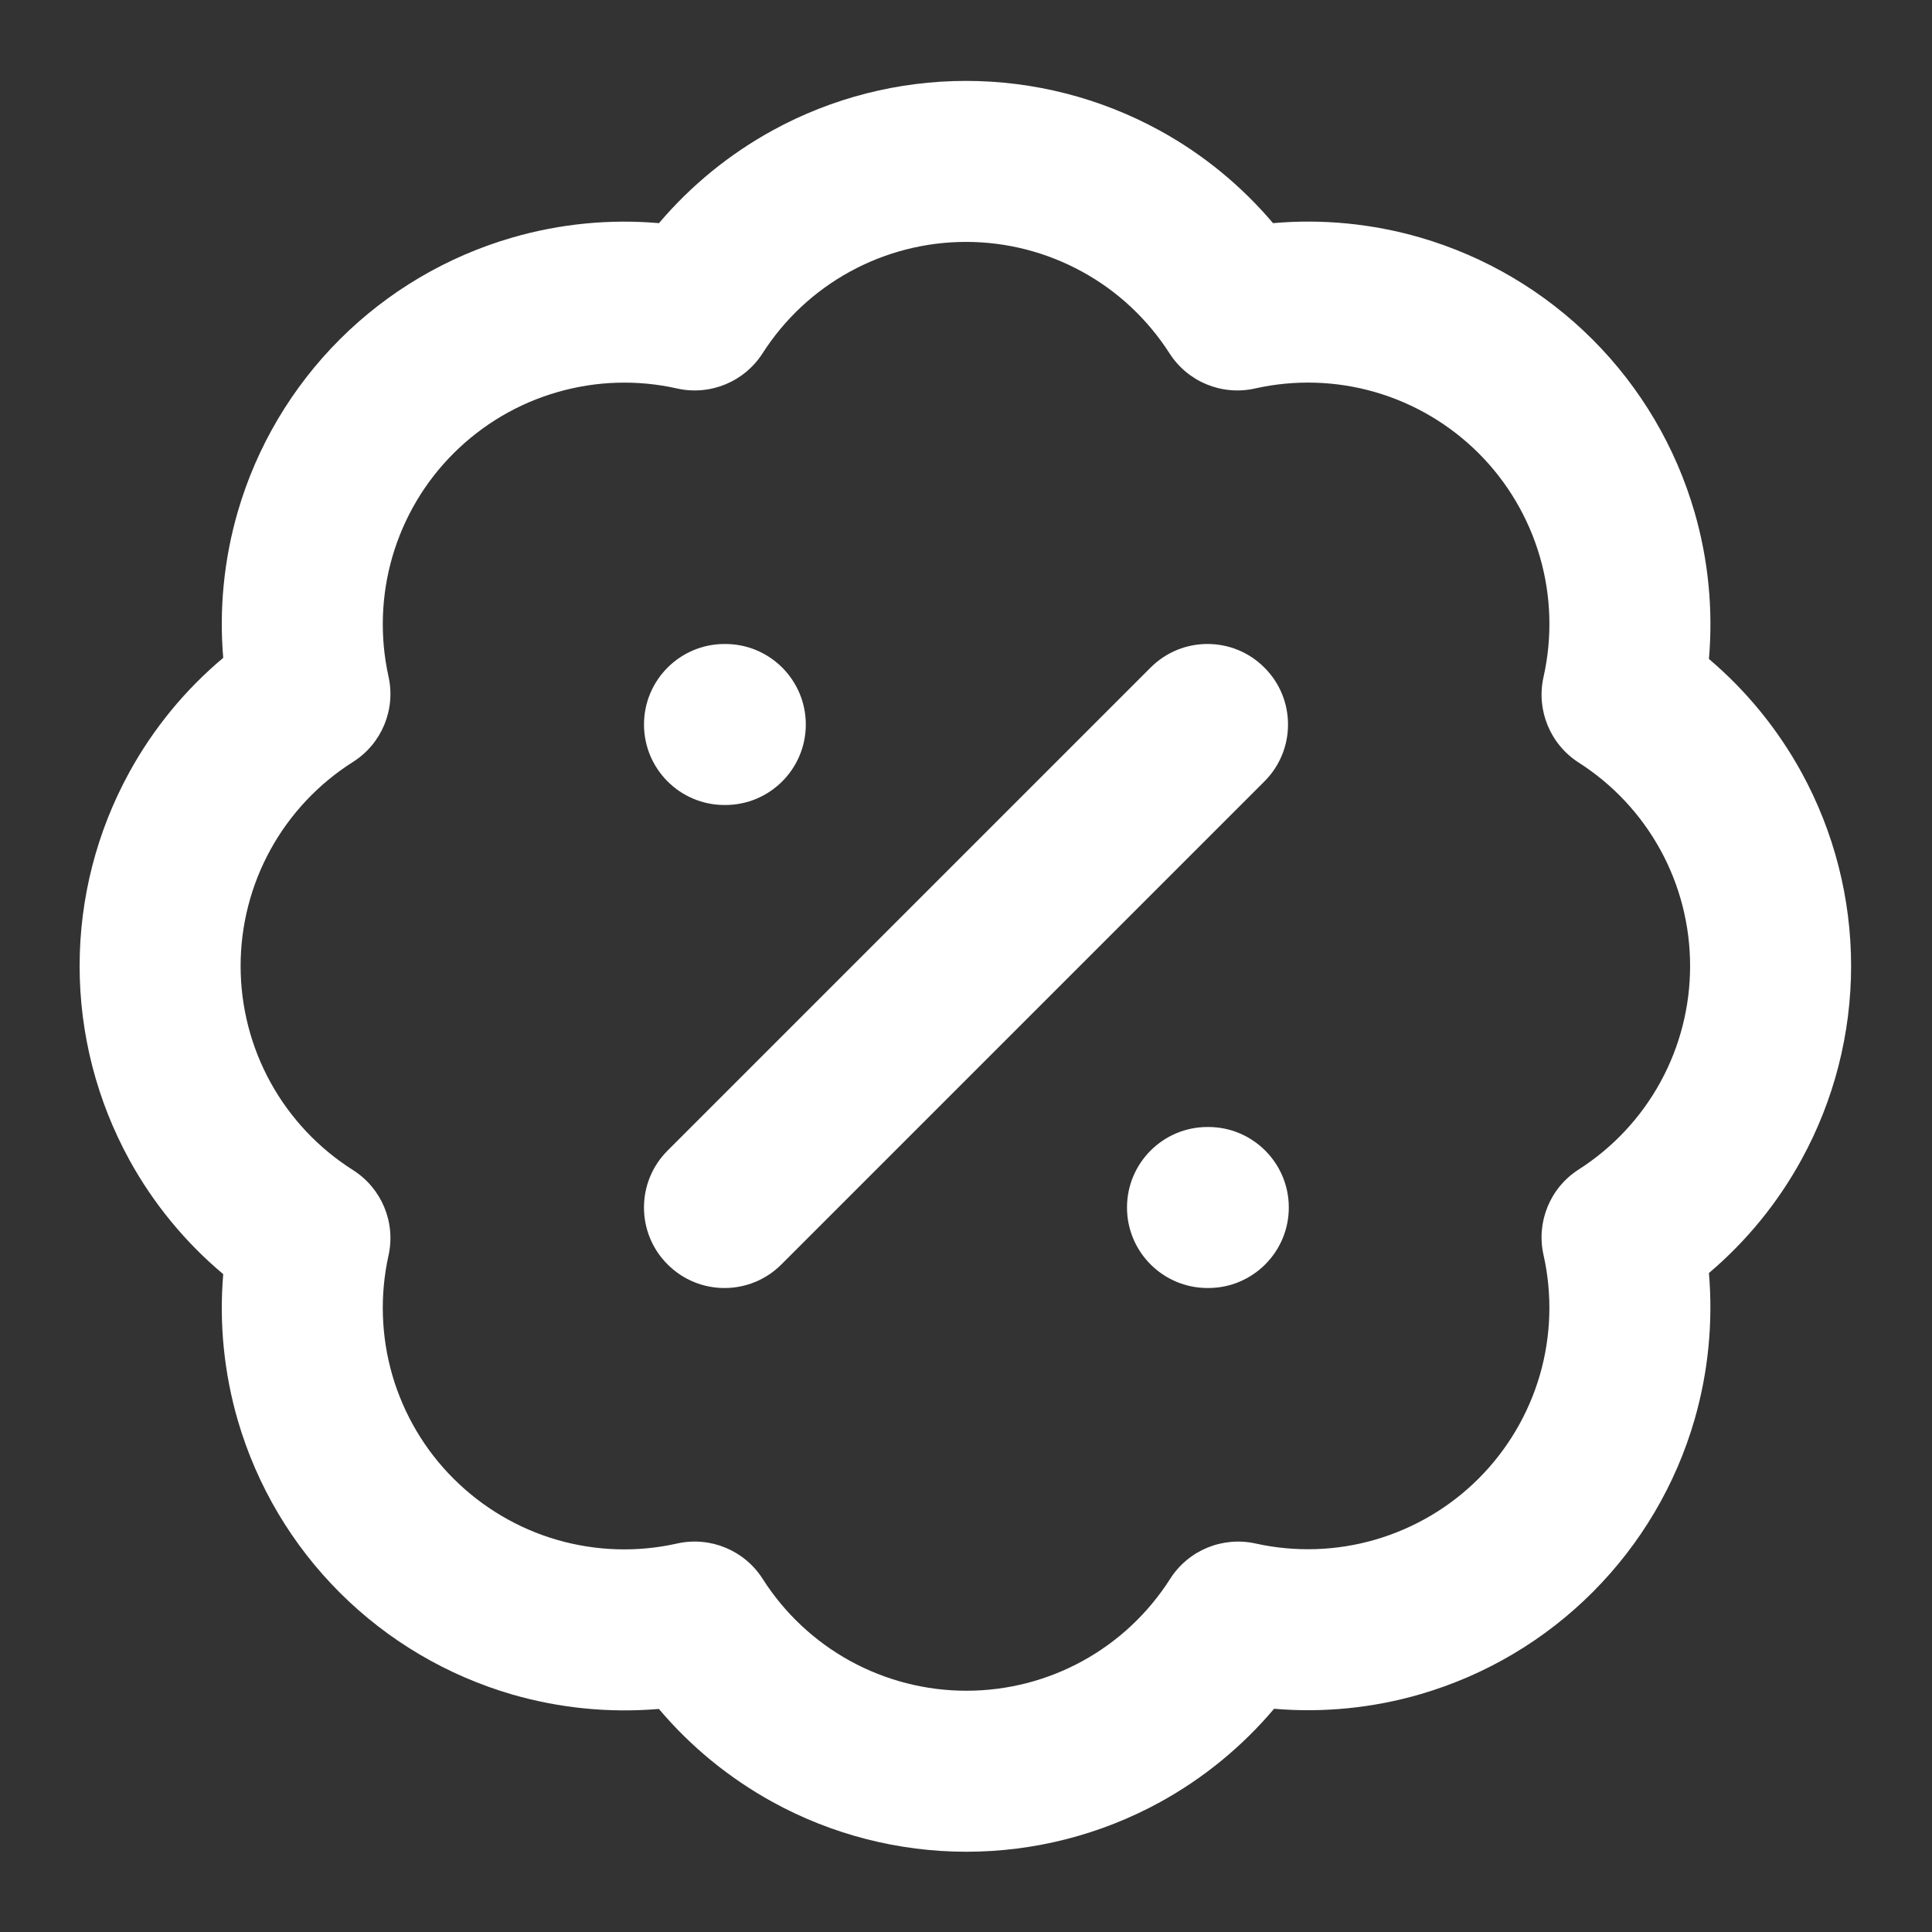 <?xml version="1.0" encoding="UTF-8"?>
<svg xmlns="http://www.w3.org/2000/svg" width="24" height="24" viewBox="0 0 24 24" fill="none">
  <rect x="0" y="0" width="24" height="24" fill="#333333" stroke="none"/>
  <path fill-rule="evenodd" clip-rule="evenodd" d="M12 3.005C11.497 3.005 11.001 3.132 10.559 3.374C10.118 3.615 9.744 3.965 9.473 4.389C9.246 4.743 8.822 4.918 8.411 4.826C7.919 4.715 7.406 4.731 6.921 4.872C6.435 5.012 5.994 5.273 5.636 5.63C5.278 5.986 5.017 6.428 4.875 6.913C4.734 7.398 4.717 7.91 4.826 8.403C4.918 8.815 4.741 9.24 4.385 9.465C3.957 9.736 3.605 10.11 3.361 10.553C3.117 10.996 2.989 11.494 2.989 12C2.989 12.506 3.117 13.004 3.361 13.447C3.605 13.89 3.957 14.264 4.385 14.535C4.741 14.761 4.918 15.185 4.826 15.597C4.717 16.09 4.734 16.603 4.875 17.088C5.017 17.572 5.278 18.014 5.636 18.37C5.994 18.727 6.435 18.988 6.921 19.129C7.406 19.269 7.919 19.285 8.411 19.174C8.823 19.082 9.248 19.258 9.474 19.613C9.745 20.039 10.119 20.39 10.561 20.633C11.004 20.876 11.5 21.003 12.005 21.003C12.51 21.003 13.007 20.876 13.449 20.633C13.892 20.39 14.265 20.039 14.536 19.613C14.762 19.258 15.186 19.083 15.597 19.174C16.09 19.283 16.603 19.267 17.088 19.125C17.573 18.983 18.014 18.722 18.371 18.364C18.727 18.007 18.988 17.565 19.129 17.08C19.269 16.595 19.285 16.082 19.174 15.589C19.082 15.178 19.257 14.754 19.611 14.528C20.036 14.256 20.385 13.883 20.627 13.441C20.869 12.999 20.995 12.504 20.995 12C20.995 11.496 20.869 11.001 20.627 10.559C20.385 10.118 20.036 9.744 19.611 9.473C19.257 9.246 19.082 8.821 19.174 8.411C19.285 7.917 19.27 7.403 19.129 6.917C18.988 6.432 18.727 5.989 18.369 5.631C18.011 5.274 17.569 5.012 17.083 4.871C16.597 4.73 16.083 4.715 15.589 4.826C15.179 4.918 14.754 4.743 14.528 4.389C14.256 3.965 13.883 3.615 13.441 3.374C12.999 3.132 12.504 3.005 12 3.005ZM9.599 1.619C10.335 1.216 11.161 1.005 12 1.005C12.839 1.005 13.665 1.216 14.402 1.619C14.941 1.914 15.419 2.306 15.814 2.772C16.427 2.718 17.046 2.778 17.64 2.95C18.45 3.185 19.187 3.621 19.783 4.217C20.379 4.813 20.815 5.551 21.05 6.361C21.222 6.955 21.282 7.574 21.229 8.186C21.695 8.581 22.086 9.06 22.381 9.599C22.784 10.335 22.995 11.161 22.995 12C22.995 12.839 22.784 13.665 22.381 14.401C22.086 14.941 21.695 15.419 21.229 15.814C21.281 16.425 21.221 17.043 21.05 17.636C20.816 18.445 20.381 19.181 19.786 19.777C19.192 20.373 18.456 20.809 17.648 21.045C17.055 21.218 16.438 21.279 15.827 21.227C15.431 21.696 14.952 22.089 14.412 22.386C13.674 22.791 12.847 23.003 12.005 23.003C11.164 23.003 10.336 22.791 9.599 22.386C9.059 22.089 8.58 21.697 8.185 21.229C7.574 21.281 6.957 21.221 6.364 21.05C5.556 20.815 4.819 20.381 4.223 19.786C3.627 19.192 3.191 18.456 2.955 17.648C2.783 17.056 2.721 16.439 2.773 15.828C2.302 15.433 1.907 14.953 1.609 14.412C1.203 13.673 0.989 12.843 0.989 12C0.989 11.157 1.203 10.327 1.609 9.589C1.907 9.047 2.302 8.567 2.773 8.172C2.721 7.561 2.783 6.944 2.955 6.352C3.191 5.544 3.627 4.809 4.223 4.214C4.819 3.619 5.556 3.185 6.364 2.951C6.957 2.779 7.575 2.719 8.186 2.772C8.581 2.306 9.06 1.915 9.599 1.619Z" fill="white"></path>
  <path fill-rule="evenodd" clip-rule="evenodd" d="M15.707 8.293C16.098 8.683 16.098 9.317 15.707 9.707L9.707 15.707C9.317 16.098 8.683 16.098 8.293 15.707C7.902 15.317 7.902 14.683 8.293 14.293L14.293 8.293C14.683 7.902 15.317 7.902 15.707 8.293Z" fill="white"></path>
  <path fill-rule="evenodd" clip-rule="evenodd" d="M8 9C8 8.448 8.448 8 9 8H9.01C9.562 8 10.01 8.448 10.01 9C10.01 9.552 9.562 10 9.01 10H9C8.448 10 8 9.552 8 9Z" fill="white"></path>
  <path fill-rule="evenodd" clip-rule="evenodd" d="M14 15C14 14.448 14.448 14 15 14H15.01C15.562 14 16.01 14.448 16.01 15C16.01 15.552 15.562 16 15.01 16H15C14.448 16 14 15.552 14 15Z" fill="white"></path>
</svg>
